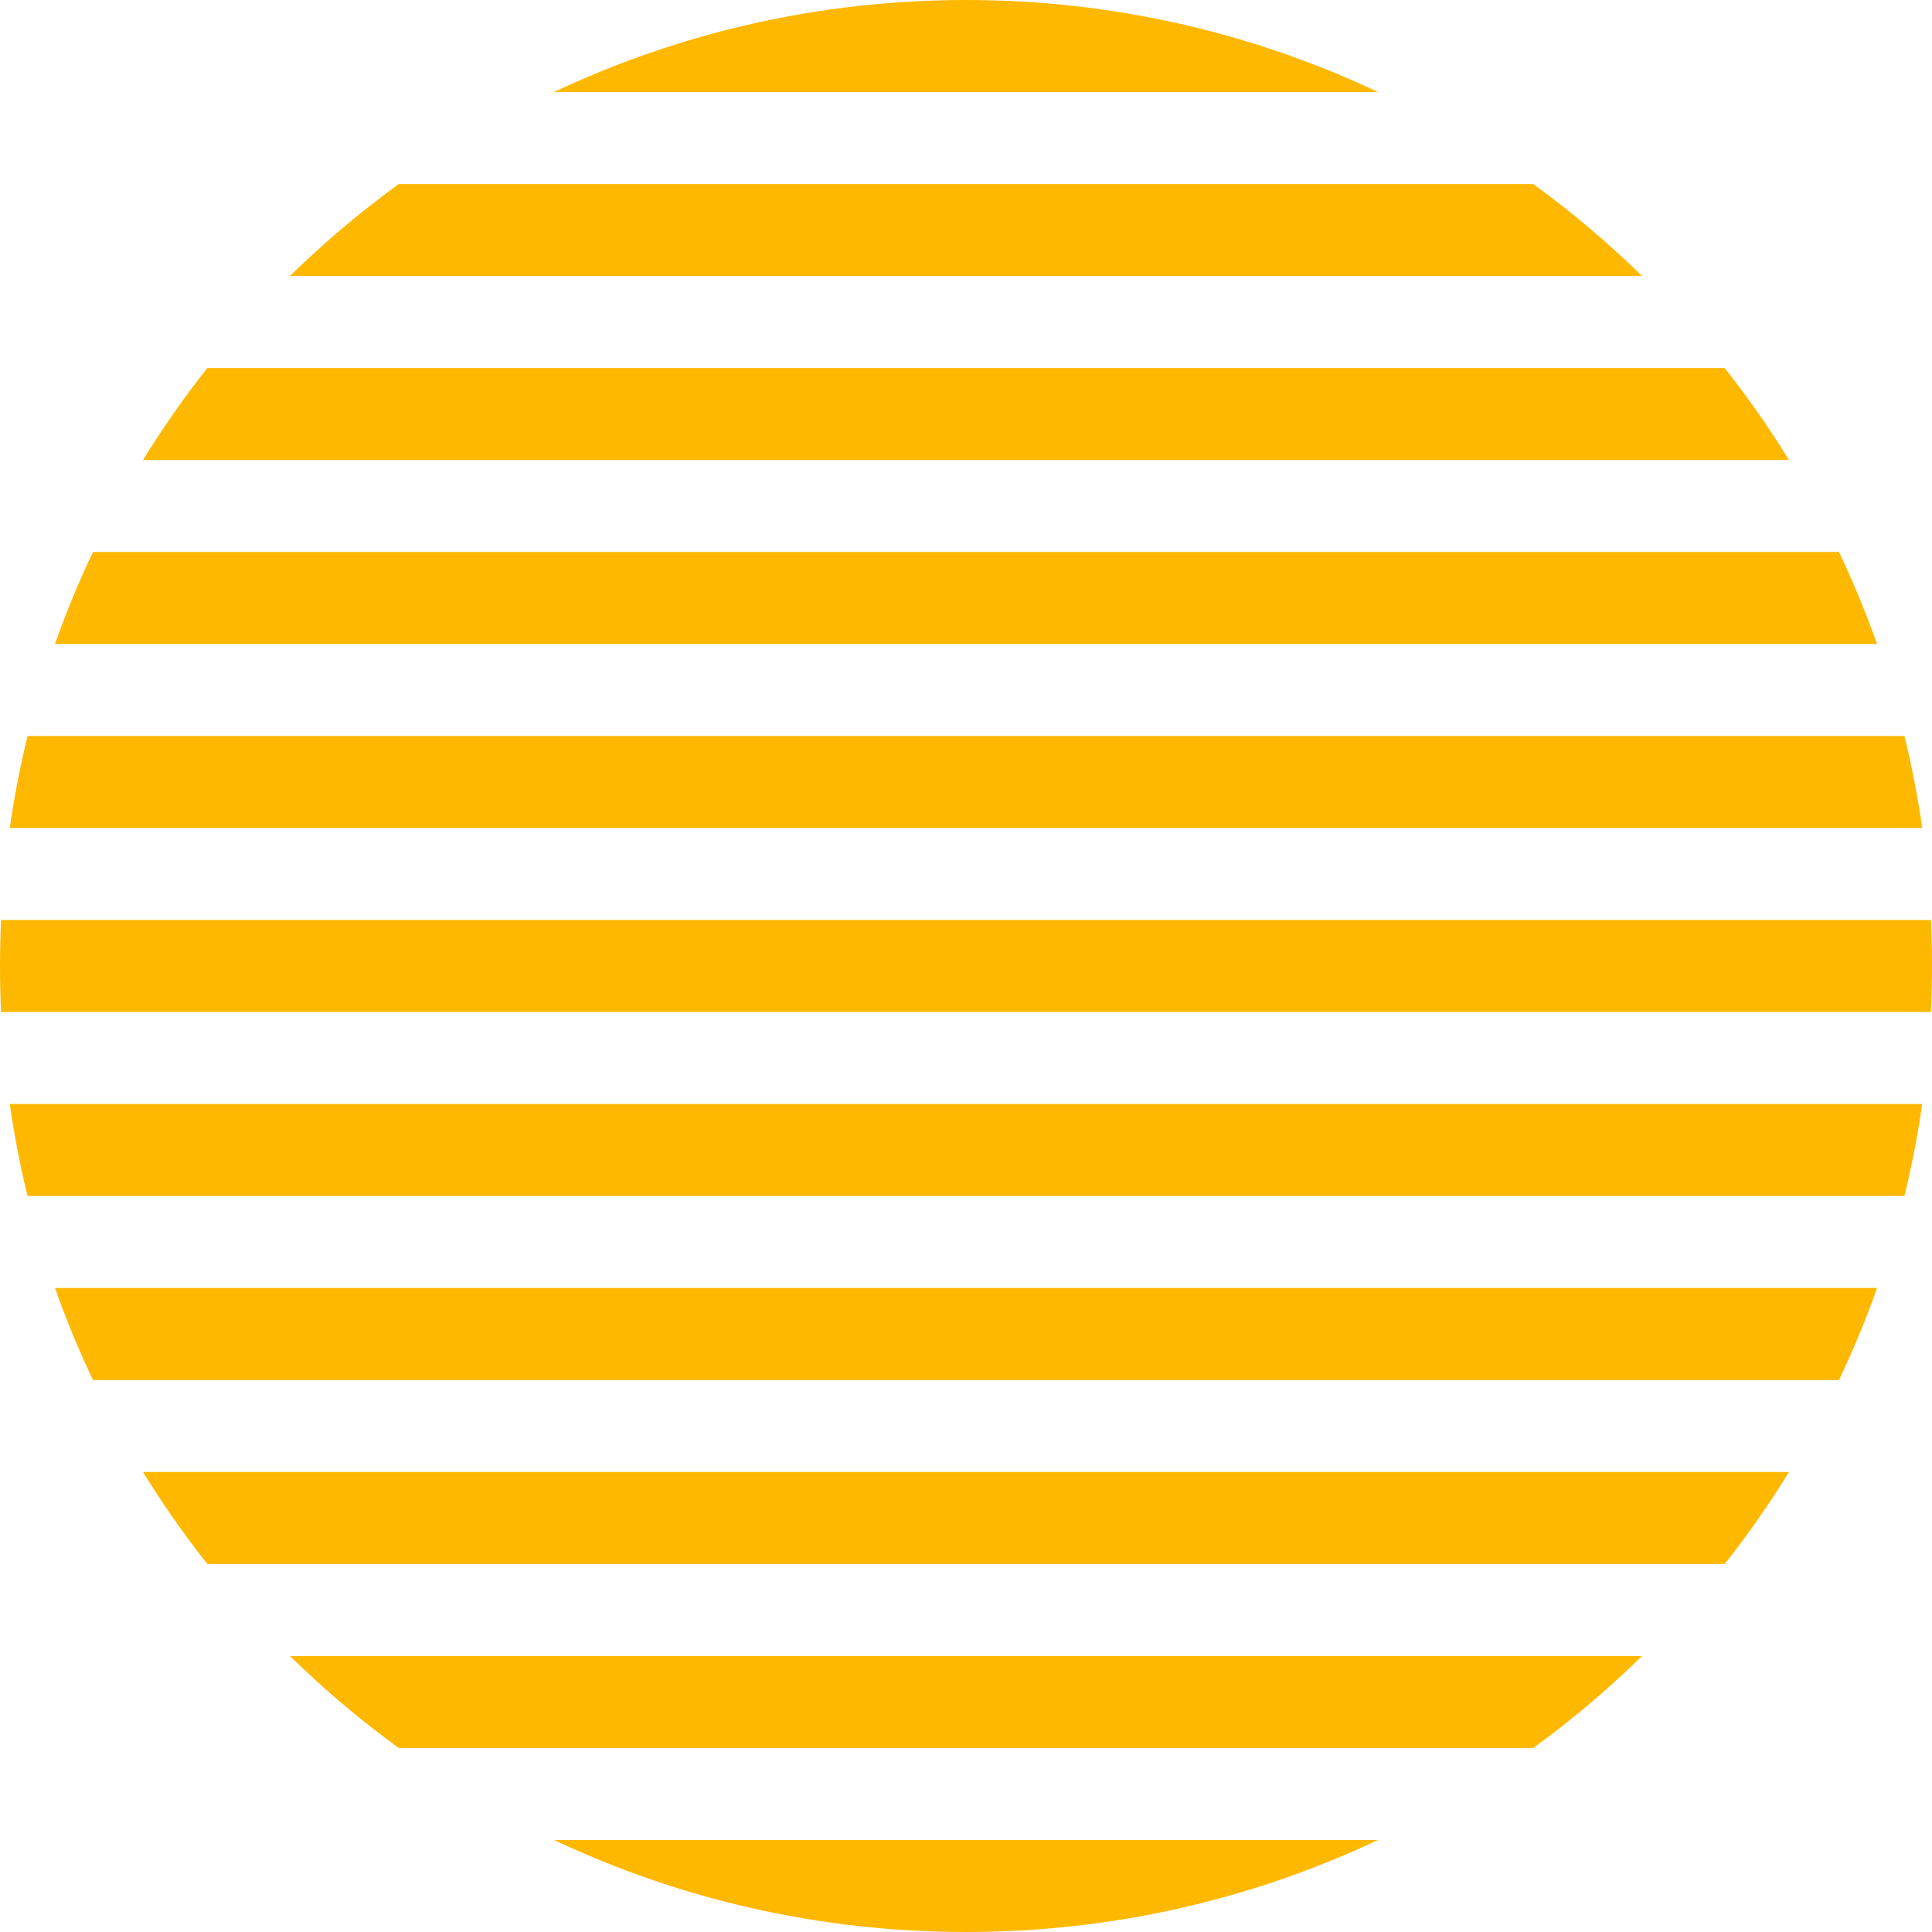 <svg width="400" height="400" viewBox="0 0 400 400" fill="none" xmlns="http://www.w3.org/2000/svg">
<path d="M285.286 380.952C259.416 393.167 230.506 400 200 400C169.494 400 140.584 393.167 114.714 380.952H285.286ZM339.968 342.857C332.943 349.741 325.414 356.11 317.439 361.904H82.561C74.586 356.11 67.057 349.741 60.032 342.857H339.968ZM370.396 304.762C366.32 311.376 361.873 317.736 357.079 323.81H42.921C38.127 317.736 33.679 311.376 29.605 304.762H370.396ZM388.619 266.667C386.318 273.178 383.686 279.532 380.749 285.714H19.251C16.314 279.532 13.682 273.178 11.381 266.667H388.619ZM397.974 228.571C397.051 235.025 395.82 241.38 394.296 247.619H5.704C4.18 241.38 2.95 235.025 2.026 228.571H397.974ZM399.776 190.477C399.924 193.632 400 196.807 400 200C400 203.193 399.924 206.368 399.776 209.523H0.224C0.076 206.368 0 203.193 0 200C0 196.807 0.076 193.632 0.224 190.477H399.776ZM394.296 152.381C395.82 158.62 397.051 164.975 397.974 171.429H2.026C2.95 164.975 4.18 158.62 5.704 152.381H394.296ZM380.749 114.286C383.686 120.468 386.318 126.822 388.619 133.333H11.381C13.682 126.822 16.314 120.468 19.251 114.286H380.749ZM357.079 76.19C361.873 82.264 366.32 88.624 370.396 95.238H29.605C33.679 88.624 38.127 82.264 42.921 76.19H357.079ZM317.439 38.096C325.414 43.89 332.943 50.259 339.968 57.143H60.032C67.057 50.259 74.586 43.89 82.561 38.096H317.439ZM200 0C230.506 0 259.416 6.833 285.286 19.048H114.714C140.584 6.833 169.494 0 200 0Z" fill="#FFB800"/>
</svg>
